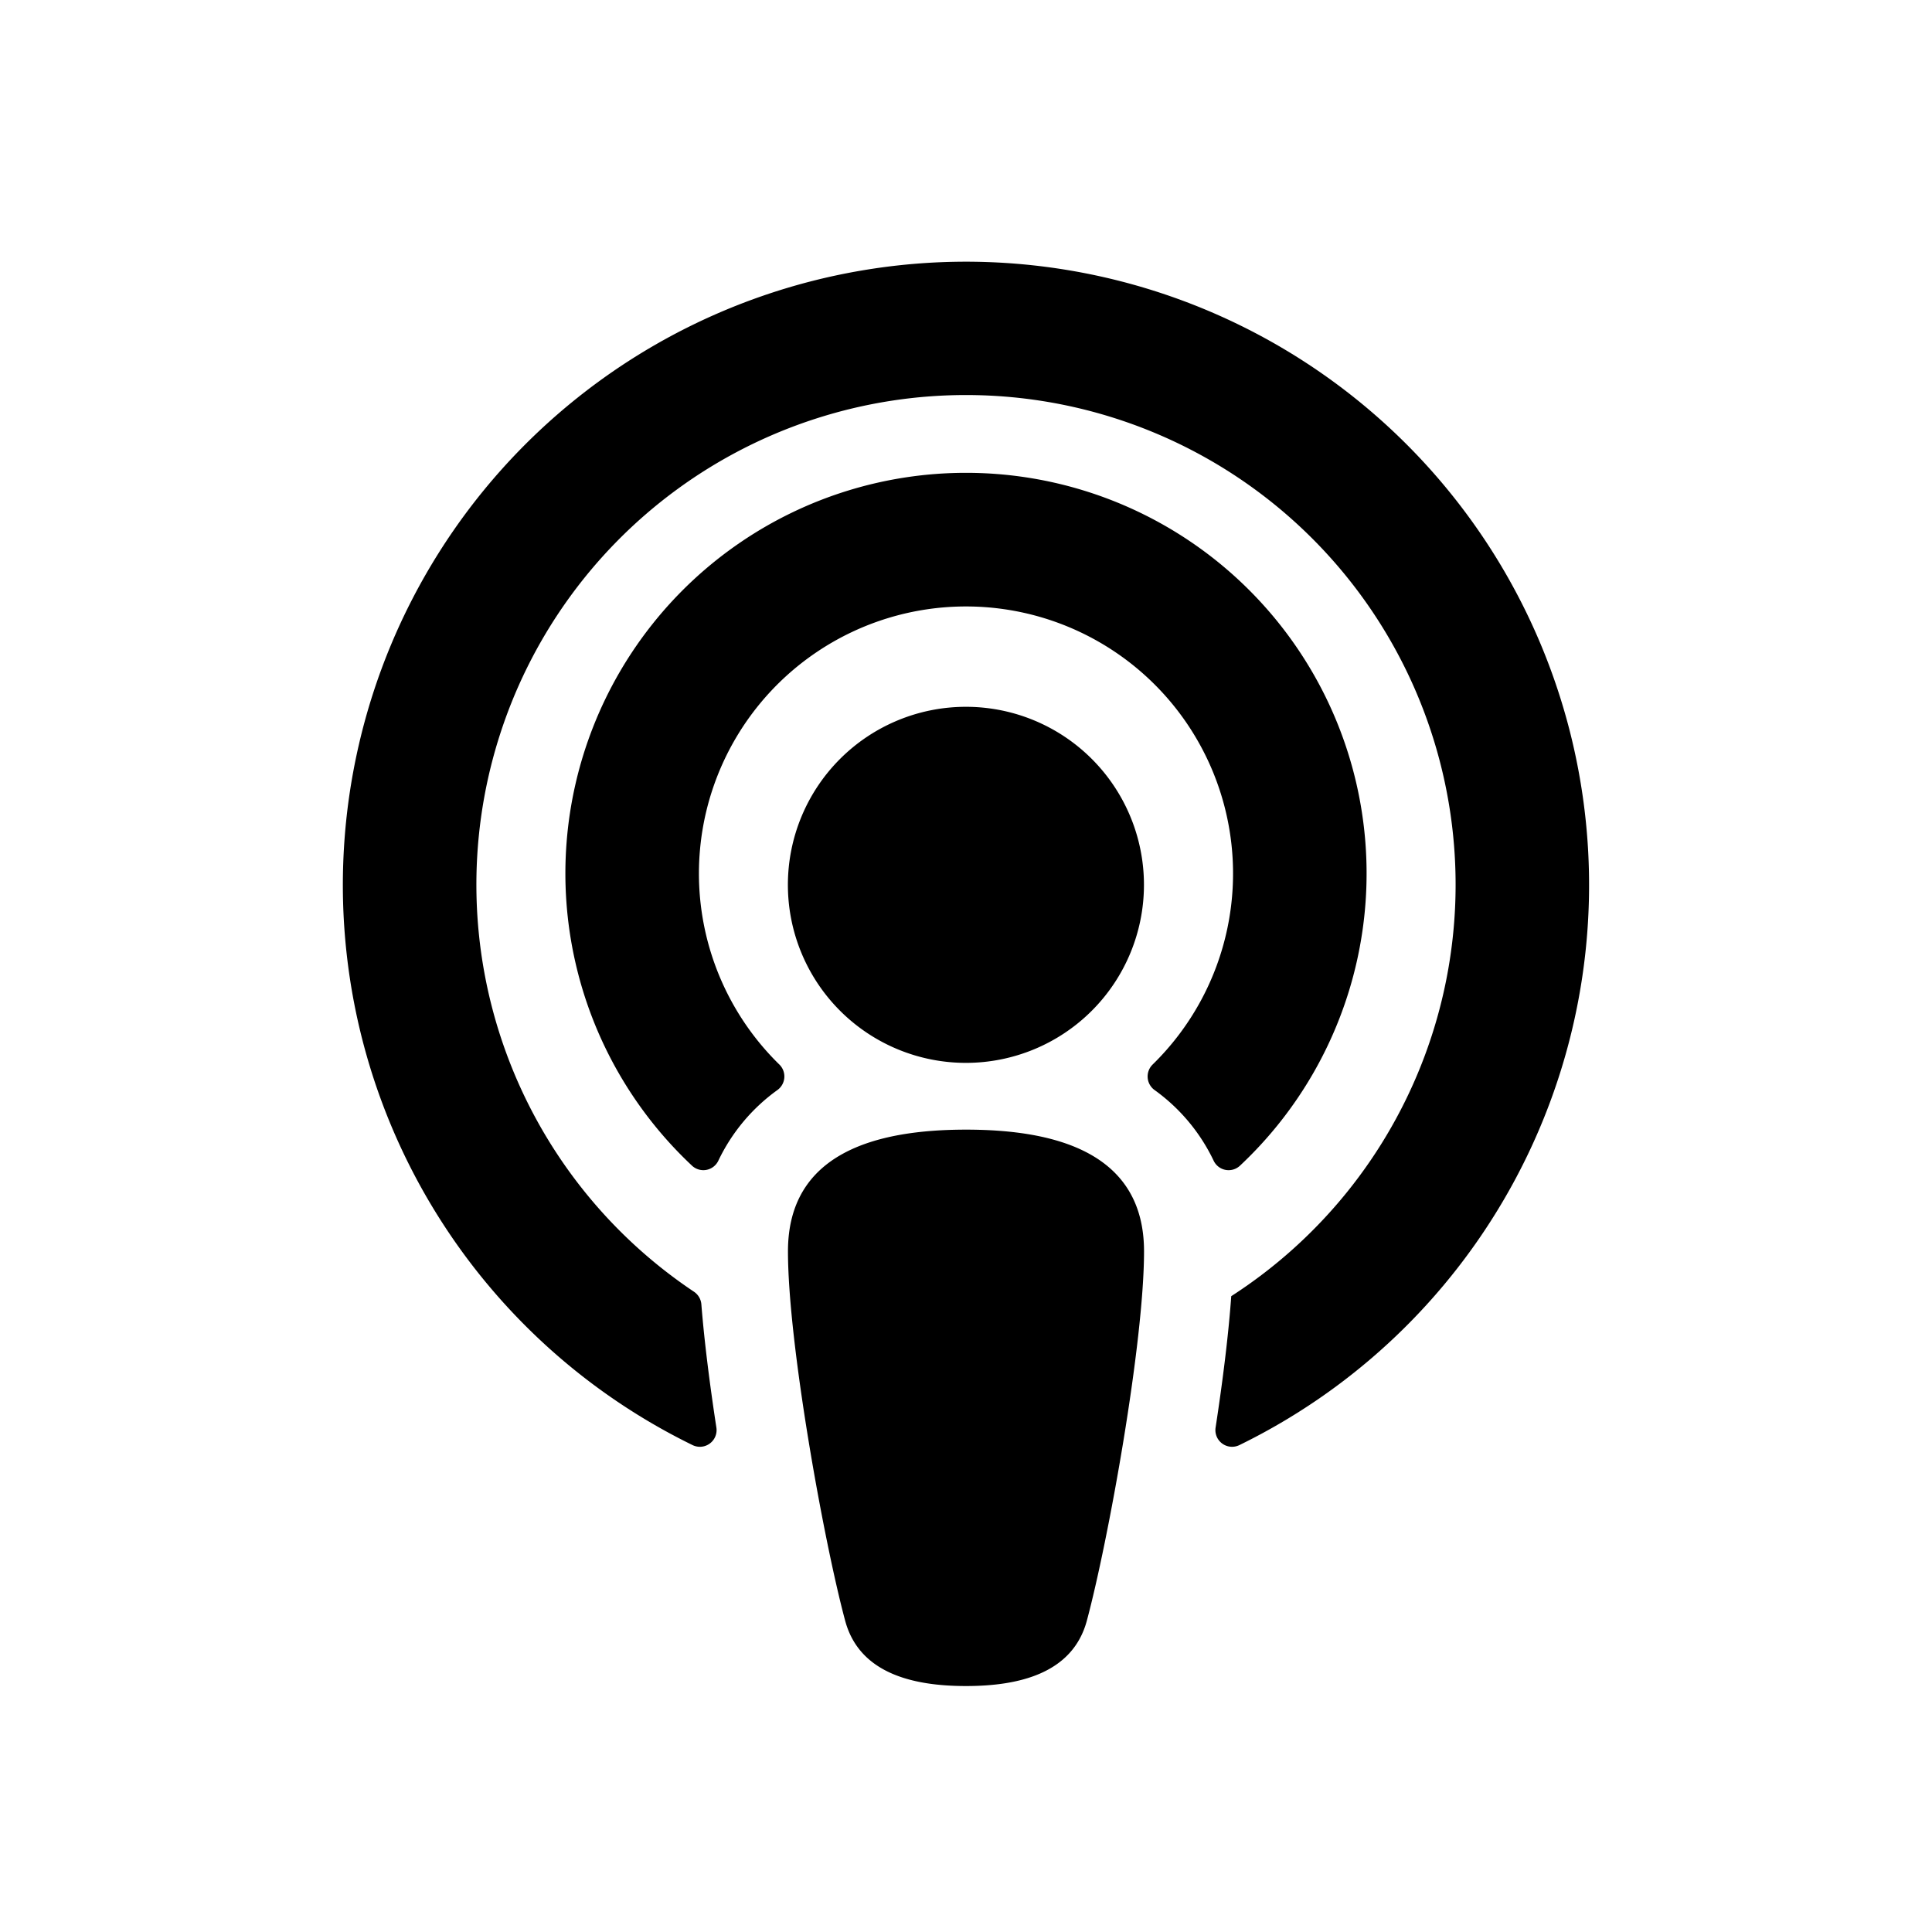 <svg xmlns="http://www.w3.org/2000/svg" width="100" height="100" viewBox="0 0 100 100">
  <g id="グループ_13" data-name="グループ 13" transform="translate(-1359 -327)">
    <rect id="長方形_18" data-name="長方形 18" width="100" height="100" transform="translate(1359 327)" fill="none"/>
    <path id="podcast_icon_157488" d="M40.257,71.349c-.741,2.737-3.538,3.375-6.253,3.375s-5.513-.637-6.253-3.375C26.65,67.255,24.789,57,24.789,52.225c0-5.062,4.484-6.3,9.215-6.3s9.215,1.237,9.215,6.3C43.219,56.969,41.366,67.226,40.257,71.349Zm-15.92-28.8a13.823,13.823,0,1,1,19.333,0,.866.866,0,0,0,.09,1.323,9.579,9.579,0,0,1,3.058,3.652.858.858,0,0,0,1.361.272,20.735,20.735,0,1,0-28.351,0,.859.859,0,0,0,1.361-.272,9.579,9.579,0,0,1,3.058-3.652.866.866,0,0,0,.091-1.323ZM34,1A32.264,32.264,0,0,0,19.855,62.255a.864.864,0,0,0,1.229-.909c-.343-2.234-.625-4.456-.778-6.384a.868.868,0,0,0-.386-.65,25.342,25.342,0,1,1,27.813.233c-.144,2.021-.442,4.4-.81,6.8a.863.863,0,0,0,1.229.909A32.264,32.264,0,0,0,34,1Zm0,23.039a9.215,9.215,0,1,0,9.215,9.215A9.215,9.215,0,0,0,34,24.039Z" transform="translate(1374.996 339.545)"/>
  </g>
</svg>
